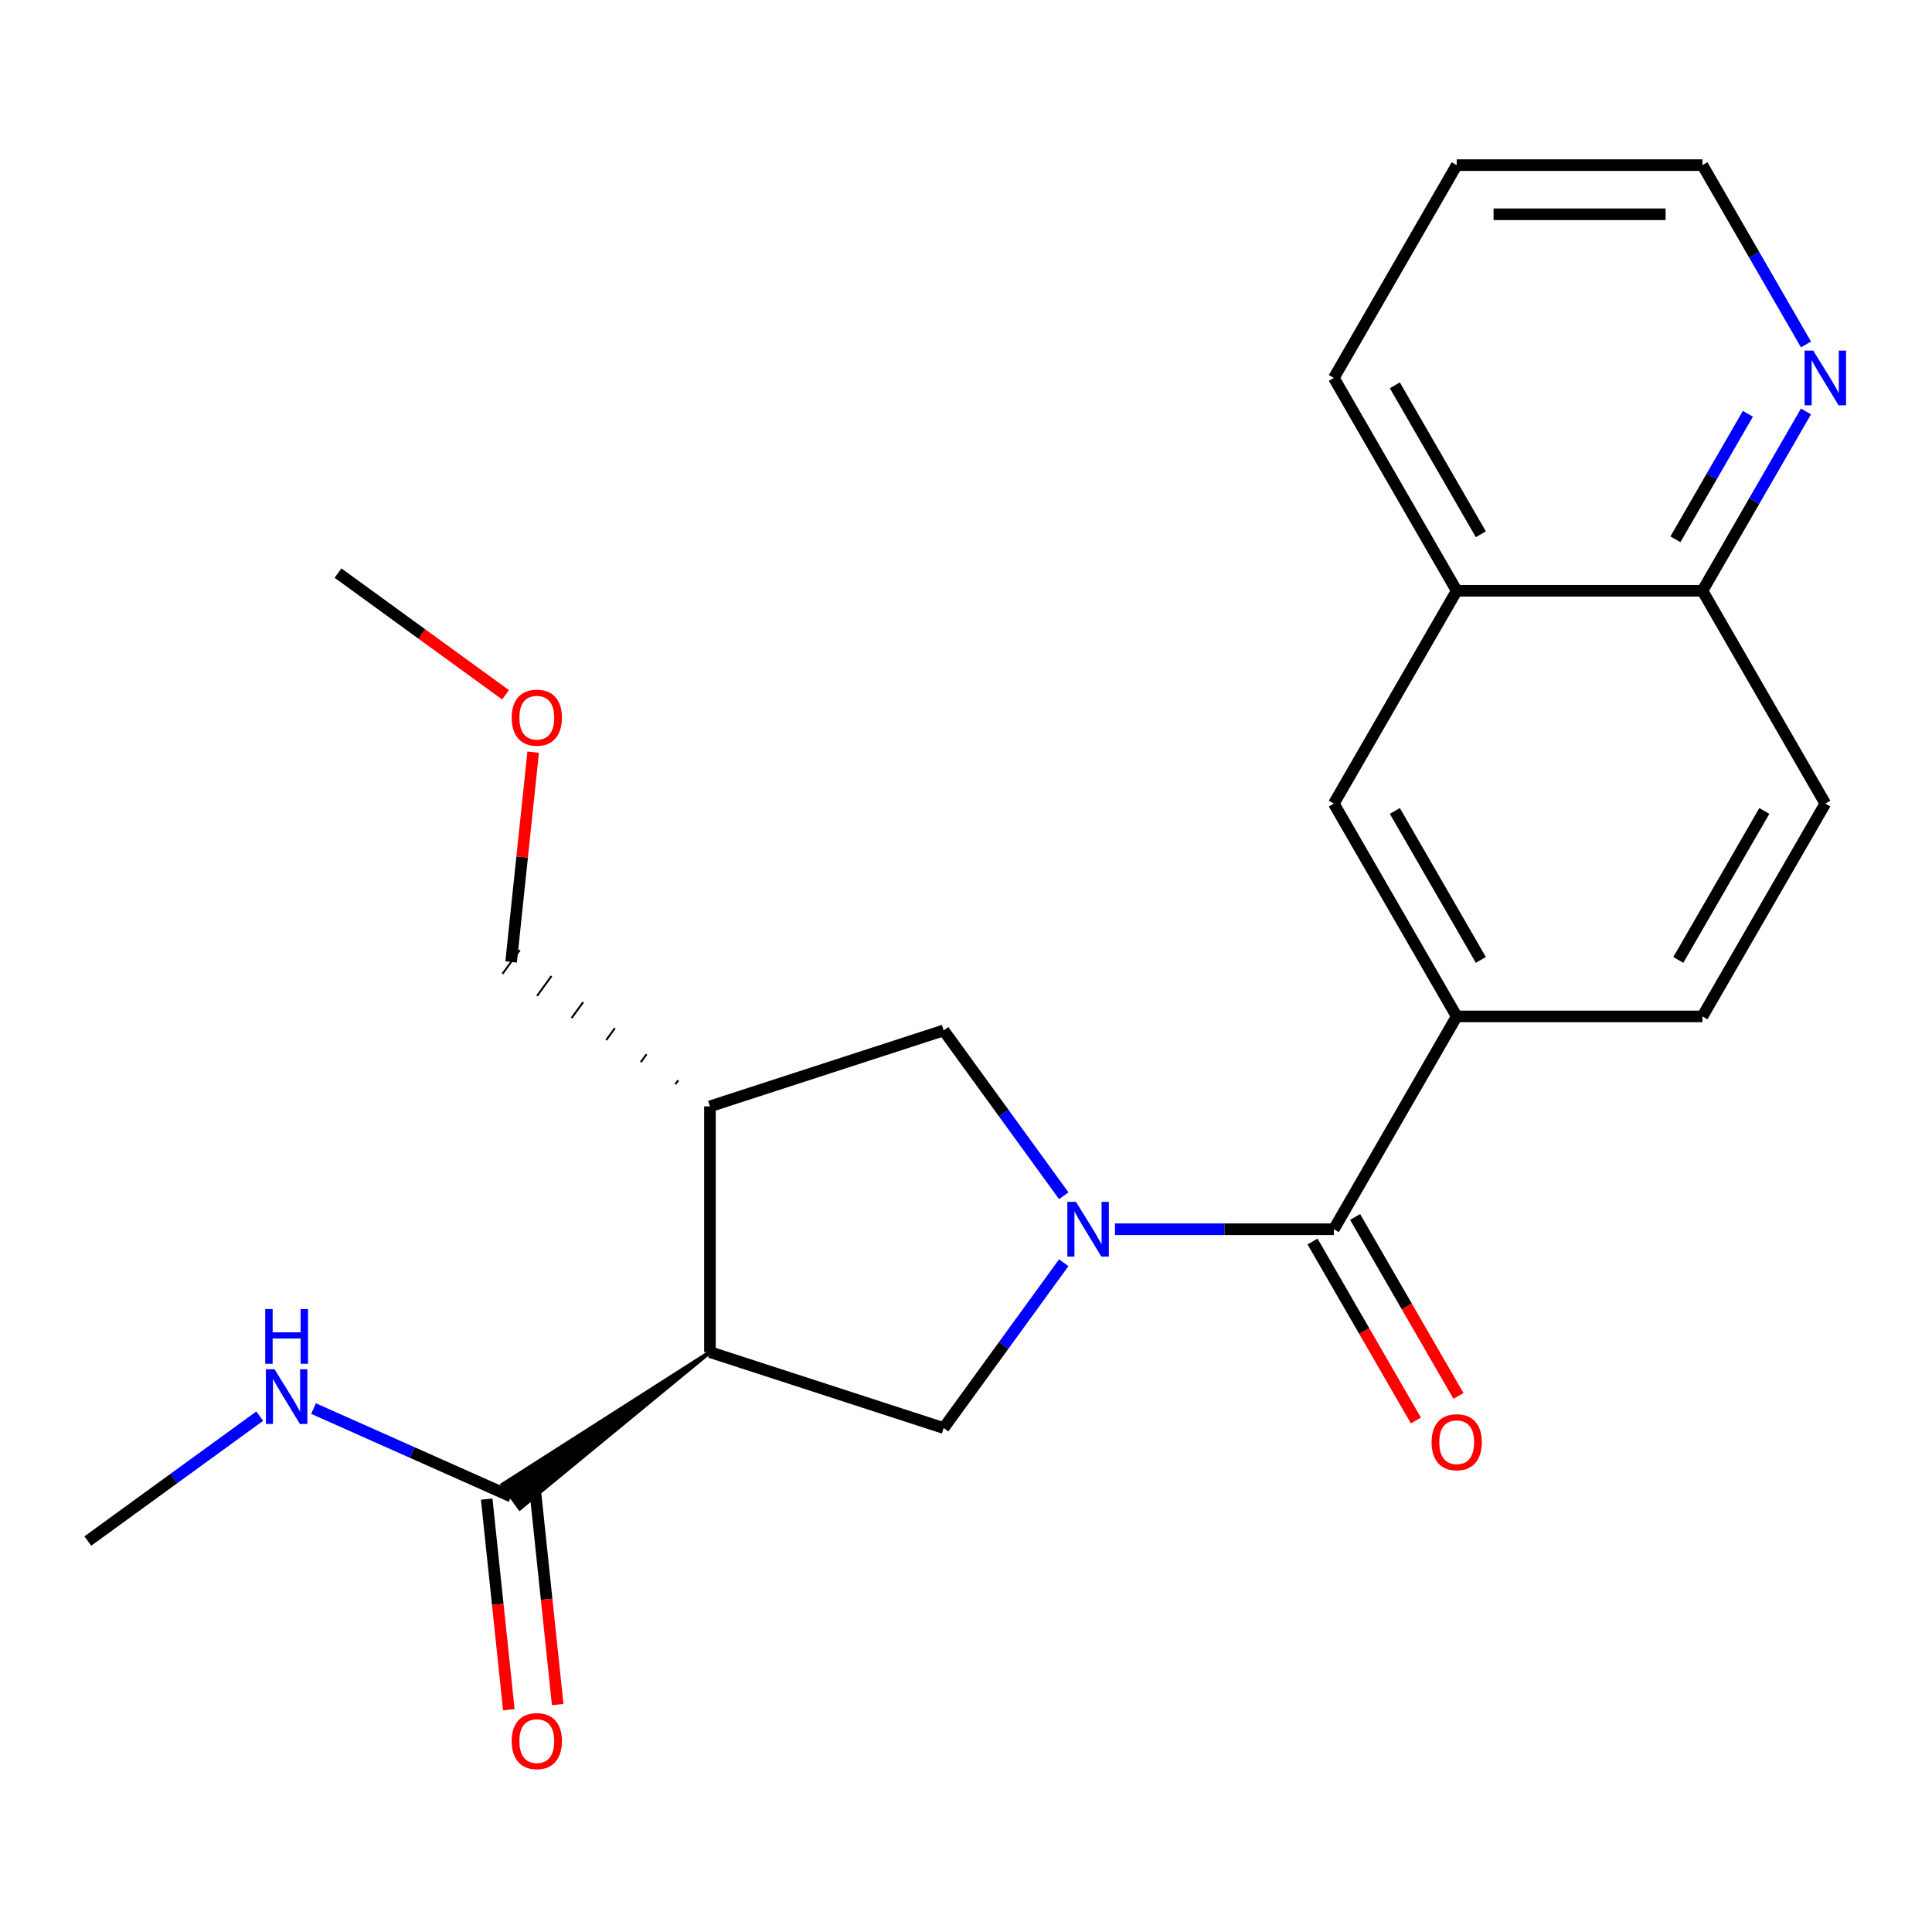 <?xml version='1.0' encoding='iso-8859-1'?>
<svg version='1.1' baseProfile='full'
              xmlns='http://www.w3.org/2000/svg'
                      xmlns:rdkit='http://www.rdkit.org/xml'
                      xmlns:xlink='http://www.w3.org/1999/xlink'
                  xml:space='preserve'
width='1000px' height='1000px' viewBox='0 0 1000 1000'>
<!-- END OF HEADER -->
<rect style='opacity:1.0;fill:#FFFFFF;stroke:none' width='1000' height='1000' x='0' y='0'> </rect>
<path class='bond-1' d='M 577.115,636.248 L 633.753,636.248' style='fill:none;fill-rule:evenodd;stroke:#0000FF;stroke-width:6px;stroke-linecap:butt;stroke-linejoin:miter;stroke-opacity:1' />
<path class='bond-1' d='M 633.753,636.248 L 690.391,636.248' style='fill:none;fill-rule:evenodd;stroke:#000000;stroke-width:6px;stroke-linecap:butt;stroke-linejoin:miter;stroke-opacity:1' />
<path class='bond-2' d='M 550.597,653.588 L 519.514,696.37' style='fill:none;fill-rule:evenodd;stroke:#0000FF;stroke-width:6px;stroke-linecap:butt;stroke-linejoin:miter;stroke-opacity:1' />
<path class='bond-2' d='M 519.514,696.37 L 488.431,739.152' style='fill:none;fill-rule:evenodd;stroke:#000000;stroke-width:6px;stroke-linecap:butt;stroke-linejoin:miter;stroke-opacity:1' />
<path class='bond-6' d='M 550.597,618.908 L 519.514,576.127' style='fill:none;fill-rule:evenodd;stroke:#0000FF;stroke-width:6px;stroke-linecap:butt;stroke-linejoin:miter;stroke-opacity:1' />
<path class='bond-6' d='M 519.514,576.127 L 488.431,533.345' style='fill:none;fill-rule:evenodd;stroke:#000000;stroke-width:6px;stroke-linecap:butt;stroke-linejoin:miter;stroke-opacity:1' />
<path class='bond-0' d='M 367.461,699.846 L 488.431,739.152' style='fill:none;fill-rule:evenodd;stroke:#000000;stroke-width:6px;stroke-linecap:butt;stroke-linejoin:miter;stroke-opacity:1' />
<path class='bond-5' d='M 367.461,699.846 L 260.072,768.436 L 269.043,780.784 Z' style='fill:#000000;fill-rule:evenodd;fill-opacity:1;stroke:#000000;stroke-width:2px;stroke-linecap:butt;stroke-linejoin:miter;stroke-opacity:1;' />
<path class='bond-23' d='M 367.461,699.846 L 367.461,572.65' style='fill:none;fill-rule:evenodd;stroke:#000000;stroke-width:6px;stroke-linecap:butt;stroke-linejoin:miter;stroke-opacity:1' />
<path class='bond-4' d='M 690.391,636.248 L 753.989,526.094' style='fill:none;fill-rule:evenodd;stroke:#000000;stroke-width:6px;stroke-linecap:butt;stroke-linejoin:miter;stroke-opacity:1' />
<path class='bond-9' d='M 679.376,642.608 L 706.123,688.936' style='fill:none;fill-rule:evenodd;stroke:#000000;stroke-width:6px;stroke-linecap:butt;stroke-linejoin:miter;stroke-opacity:1' />
<path class='bond-9' d='M 706.123,688.936 L 732.87,735.263' style='fill:none;fill-rule:evenodd;stroke:#FF0000;stroke-width:6px;stroke-linecap:butt;stroke-linejoin:miter;stroke-opacity:1' />
<path class='bond-9' d='M 701.407,629.889 L 728.154,676.216' style='fill:none;fill-rule:evenodd;stroke:#000000;stroke-width:6px;stroke-linecap:butt;stroke-linejoin:miter;stroke-opacity:1' />
<path class='bond-9' d='M 728.154,676.216 L 754.901,722.544' style='fill:none;fill-rule:evenodd;stroke:#FF0000;stroke-width:6px;stroke-linecap:butt;stroke-linejoin:miter;stroke-opacity:1' />
<path class='bond-3' d='M 367.461,572.65 L 488.431,533.345' style='fill:none;fill-rule:evenodd;stroke:#000000;stroke-width:6px;stroke-linecap:butt;stroke-linejoin:miter;stroke-opacity:1' />
<path class='bond-16' d='M 351.058,559.161 L 349.563,561.219' style='fill:none;fill-rule:evenodd;stroke:#000000;stroke-width:1.0px;stroke-linecap:butt;stroke-linejoin:miter;stroke-opacity:1' />
<path class='bond-16' d='M 334.655,545.671 L 331.665,549.787' style='fill:none;fill-rule:evenodd;stroke:#000000;stroke-width:1.0px;stroke-linecap:butt;stroke-linejoin:miter;stroke-opacity:1' />
<path class='bond-16' d='M 318.252,532.181 L 313.766,538.356' style='fill:none;fill-rule:evenodd;stroke:#000000;stroke-width:1.0px;stroke-linecap:butt;stroke-linejoin:miter;stroke-opacity:1' />
<path class='bond-16' d='M 301.849,518.692 L 295.868,526.924' style='fill:none;fill-rule:evenodd;stroke:#000000;stroke-width:1.0px;stroke-linecap:butt;stroke-linejoin:miter;stroke-opacity:1' />
<path class='bond-16' d='M 285.446,505.202 L 277.97,515.492' style='fill:none;fill-rule:evenodd;stroke:#000000;stroke-width:1.0px;stroke-linecap:butt;stroke-linejoin:miter;stroke-opacity:1' />
<path class='bond-16' d='M 269.043,491.712 L 260.072,504.061' style='fill:none;fill-rule:evenodd;stroke:#000000;stroke-width:1.0px;stroke-linecap:butt;stroke-linejoin:miter;stroke-opacity:1' />
<path class='bond-7' d='M 753.989,526.094 L 690.391,415.939' style='fill:none;fill-rule:evenodd;stroke:#000000;stroke-width:6px;stroke-linecap:butt;stroke-linejoin:miter;stroke-opacity:1' />
<path class='bond-7' d='M 766.48,496.851 L 721.962,419.742' style='fill:none;fill-rule:evenodd;stroke:#000000;stroke-width:6px;stroke-linecap:butt;stroke-linejoin:miter;stroke-opacity:1' />
<path class='bond-12' d='M 753.989,526.094 L 881.185,526.094' style='fill:none;fill-rule:evenodd;stroke:#000000;stroke-width:6px;stroke-linecap:butt;stroke-linejoin:miter;stroke-opacity:1' />
<path class='bond-13' d='M 251.907,775.94 L 257.636,830.439' style='fill:none;fill-rule:evenodd;stroke:#000000;stroke-width:6px;stroke-linecap:butt;stroke-linejoin:miter;stroke-opacity:1' />
<path class='bond-13' d='M 257.636,830.439 L 263.364,884.939' style='fill:none;fill-rule:evenodd;stroke:#FF0000;stroke-width:6px;stroke-linecap:butt;stroke-linejoin:miter;stroke-opacity:1' />
<path class='bond-13' d='M 277.207,773.281 L 282.935,827.78' style='fill:none;fill-rule:evenodd;stroke:#000000;stroke-width:6px;stroke-linecap:butt;stroke-linejoin:miter;stroke-opacity:1' />
<path class='bond-13' d='M 282.935,827.78 L 288.664,882.28' style='fill:none;fill-rule:evenodd;stroke:#FF0000;stroke-width:6px;stroke-linecap:butt;stroke-linejoin:miter;stroke-opacity:1' />
<path class='bond-15' d='M 264.557,774.61 L 213.418,751.841' style='fill:none;fill-rule:evenodd;stroke:#000000;stroke-width:6px;stroke-linecap:butt;stroke-linejoin:miter;stroke-opacity:1' />
<path class='bond-15' d='M 213.418,751.841 L 162.278,729.072' style='fill:none;fill-rule:evenodd;stroke:#0000FF;stroke-width:6px;stroke-linecap:butt;stroke-linejoin:miter;stroke-opacity:1' />
<path class='bond-8' d='M 690.391,415.939 L 753.989,305.784' style='fill:none;fill-rule:evenodd;stroke:#000000;stroke-width:6px;stroke-linecap:butt;stroke-linejoin:miter;stroke-opacity:1' />
<path class='bond-19' d='M 753.989,305.784 L 690.391,195.629' style='fill:none;fill-rule:evenodd;stroke:#000000;stroke-width:6px;stroke-linecap:butt;stroke-linejoin:miter;stroke-opacity:1' />
<path class='bond-19' d='M 766.48,276.541 L 721.962,199.433' style='fill:none;fill-rule:evenodd;stroke:#000000;stroke-width:6px;stroke-linecap:butt;stroke-linejoin:miter;stroke-opacity:1' />
<path class='bond-24' d='M 753.989,305.784 L 881.185,305.784' style='fill:none;fill-rule:evenodd;stroke:#000000;stroke-width:6px;stroke-linecap:butt;stroke-linejoin:miter;stroke-opacity:1' />
<path class='bond-10' d='M 934.772,212.969 L 907.978,259.376' style='fill:none;fill-rule:evenodd;stroke:#0000FF;stroke-width:6px;stroke-linecap:butt;stroke-linejoin:miter;stroke-opacity:1' />
<path class='bond-10' d='M 907.978,259.376 L 881.185,305.784' style='fill:none;fill-rule:evenodd;stroke:#000000;stroke-width:6px;stroke-linecap:butt;stroke-linejoin:miter;stroke-opacity:1' />
<path class='bond-10' d='M 904.703,214.172 L 885.947,246.657' style='fill:none;fill-rule:evenodd;stroke:#0000FF;stroke-width:6px;stroke-linecap:butt;stroke-linejoin:miter;stroke-opacity:1' />
<path class='bond-10' d='M 885.947,246.657 L 867.192,279.142' style='fill:none;fill-rule:evenodd;stroke:#000000;stroke-width:6px;stroke-linecap:butt;stroke-linejoin:miter;stroke-opacity:1' />
<path class='bond-18' d='M 934.772,178.289 L 907.978,131.882' style='fill:none;fill-rule:evenodd;stroke:#0000FF;stroke-width:6px;stroke-linecap:butt;stroke-linejoin:miter;stroke-opacity:1' />
<path class='bond-18' d='M 907.978,131.882 L 881.185,85.474' style='fill:none;fill-rule:evenodd;stroke:#000000;stroke-width:6px;stroke-linecap:butt;stroke-linejoin:miter;stroke-opacity:1' />
<path class='bond-11' d='M 881.185,305.784 L 944.783,415.939' style='fill:none;fill-rule:evenodd;stroke:#000000;stroke-width:6px;stroke-linecap:butt;stroke-linejoin:miter;stroke-opacity:1' />
<path class='bond-14' d='M 881.185,526.094 L 944.783,415.939' style='fill:none;fill-rule:evenodd;stroke:#000000;stroke-width:6px;stroke-linecap:butt;stroke-linejoin:miter;stroke-opacity:1' />
<path class='bond-14' d='M 868.694,496.851 L 913.212,419.742' style='fill:none;fill-rule:evenodd;stroke:#000000;stroke-width:6px;stroke-linecap:butt;stroke-linejoin:miter;stroke-opacity:1' />
<path class='bond-20' d='M 134.438,732.988 L 89.946,765.314' style='fill:none;fill-rule:evenodd;stroke:#0000FF;stroke-width:6px;stroke-linecap:butt;stroke-linejoin:miter;stroke-opacity:1' />
<path class='bond-20' d='M 89.946,765.314 L 45.455,797.639' style='fill:none;fill-rule:evenodd;stroke:#000000;stroke-width:6px;stroke-linecap:butt;stroke-linejoin:miter;stroke-opacity:1' />
<path class='bond-17' d='M 264.557,497.887 L 270.262,443.607' style='fill:none;fill-rule:evenodd;stroke:#000000;stroke-width:6px;stroke-linecap:butt;stroke-linejoin:miter;stroke-opacity:1' />
<path class='bond-17' d='M 270.262,443.607 L 275.967,389.327' style='fill:none;fill-rule:evenodd;stroke:#FF0000;stroke-width:6px;stroke-linecap:butt;stroke-linejoin:miter;stroke-opacity:1' />
<path class='bond-21' d='M 261.673,359.632 L 218.311,328.128' style='fill:none;fill-rule:evenodd;stroke:#FF0000;stroke-width:6px;stroke-linecap:butt;stroke-linejoin:miter;stroke-opacity:1' />
<path class='bond-21' d='M 218.311,328.128 L 174.949,296.624' style='fill:none;fill-rule:evenodd;stroke:#000000;stroke-width:6px;stroke-linecap:butt;stroke-linejoin:miter;stroke-opacity:1' />
<path class='bond-25' d='M 881.185,85.474 L 753.989,85.474' style='fill:none;fill-rule:evenodd;stroke:#000000;stroke-width:6px;stroke-linecap:butt;stroke-linejoin:miter;stroke-opacity:1' />
<path class='bond-25' d='M 862.106,110.913 L 773.069,110.913' style='fill:none;fill-rule:evenodd;stroke:#000000;stroke-width:6px;stroke-linecap:butt;stroke-linejoin:miter;stroke-opacity:1' />
<path class='bond-22' d='M 690.391,195.629 L 753.989,85.474' style='fill:none;fill-rule:evenodd;stroke:#000000;stroke-width:6px;stroke-linecap:butt;stroke-linejoin:miter;stroke-opacity:1' />
<path  class='atom-0' d='M 556.935 622.088
L 566.215 637.088
Q 567.135 638.568, 568.615 641.248
Q 570.095 643.928, 570.175 644.088
L 570.175 622.088
L 573.935 622.088
L 573.935 650.408
L 570.055 650.408
L 560.095 634.008
Q 558.935 632.088, 557.695 629.888
Q 556.495 627.688, 556.135 627.008
L 556.135 650.408
L 552.455 650.408
L 552.455 622.088
L 556.935 622.088
' fill='#0000FF'/>
<path  class='atom-10' d='M 740.989 746.483
Q 740.989 739.683, 744.349 735.883
Q 747.709 732.083, 753.989 732.083
Q 760.269 732.083, 763.629 735.883
Q 766.989 739.683, 766.989 746.483
Q 766.989 753.363, 763.589 757.283
Q 760.189 761.163, 753.989 761.163
Q 747.749 761.163, 744.349 757.283
Q 740.989 753.403, 740.989 746.483
M 753.989 757.963
Q 758.309 757.963, 760.629 755.083
Q 762.989 752.163, 762.989 746.483
Q 762.989 740.923, 760.629 738.123
Q 758.309 735.283, 753.989 735.283
Q 749.669 735.283, 747.309 738.083
Q 744.989 740.883, 744.989 746.483
Q 744.989 752.203, 747.309 755.083
Q 749.669 757.963, 753.989 757.963
' fill='#FF0000'/>
<path  class='atom-11' d='M 938.523 181.469
L 947.803 196.469
Q 948.723 197.949, 950.203 200.629
Q 951.683 203.309, 951.763 203.469
L 951.763 181.469
L 955.523 181.469
L 955.523 209.789
L 951.643 209.789
L 941.683 193.389
Q 940.523 191.469, 939.283 189.269
Q 938.083 187.069, 937.723 186.389
L 937.723 209.789
L 934.043 209.789
L 934.043 181.469
L 938.523 181.469
' fill='#0000FF'/>
<path  class='atom-14' d='M 264.853 901.189
Q 264.853 894.389, 268.213 890.589
Q 271.573 886.789, 277.853 886.789
Q 284.133 886.789, 287.493 890.589
Q 290.853 894.389, 290.853 901.189
Q 290.853 908.069, 287.453 911.989
Q 284.053 915.869, 277.853 915.869
Q 271.613 915.869, 268.213 911.989
Q 264.853 908.109, 264.853 901.189
M 277.853 912.669
Q 282.173 912.669, 284.493 909.789
Q 286.853 906.869, 286.853 901.189
Q 286.853 895.629, 284.493 892.829
Q 282.173 889.989, 277.853 889.989
Q 273.533 889.989, 271.173 892.789
Q 268.853 895.589, 268.853 901.189
Q 268.853 906.909, 271.173 909.789
Q 273.533 912.669, 277.853 912.669
' fill='#FF0000'/>
<path  class='atom-16' d='M 142.098 708.715
L 151.378 723.715
Q 152.298 725.195, 153.778 727.875
Q 155.258 730.555, 155.338 730.715
L 155.338 708.715
L 159.098 708.715
L 159.098 737.035
L 155.218 737.035
L 145.258 720.635
Q 144.098 718.715, 142.858 716.515
Q 141.658 714.315, 141.298 713.635
L 141.298 737.035
L 137.618 737.035
L 137.618 708.715
L 142.098 708.715
' fill='#0000FF'/>
<path  class='atom-16' d='M 137.278 677.563
L 141.118 677.563
L 141.118 689.603
L 155.598 689.603
L 155.598 677.563
L 159.438 677.563
L 159.438 705.883
L 155.598 705.883
L 155.598 692.803
L 141.118 692.803
L 141.118 705.883
L 137.278 705.883
L 137.278 677.563
' fill='#0000FF'/>
<path  class='atom-18' d='M 264.853 371.468
Q 264.853 364.668, 268.213 360.868
Q 271.573 357.068, 277.853 357.068
Q 284.133 357.068, 287.493 360.868
Q 290.853 364.668, 290.853 371.468
Q 290.853 378.348, 287.453 382.268
Q 284.053 386.148, 277.853 386.148
Q 271.613 386.148, 268.213 382.268
Q 264.853 378.388, 264.853 371.468
M 277.853 382.948
Q 282.173 382.948, 284.493 380.068
Q 286.853 377.148, 286.853 371.468
Q 286.853 365.908, 284.493 363.108
Q 282.173 360.268, 277.853 360.268
Q 273.533 360.268, 271.173 363.068
Q 268.853 365.868, 268.853 371.468
Q 268.853 377.188, 271.173 380.068
Q 273.533 382.948, 277.853 382.948
' fill='#FF0000'/>
</svg>
